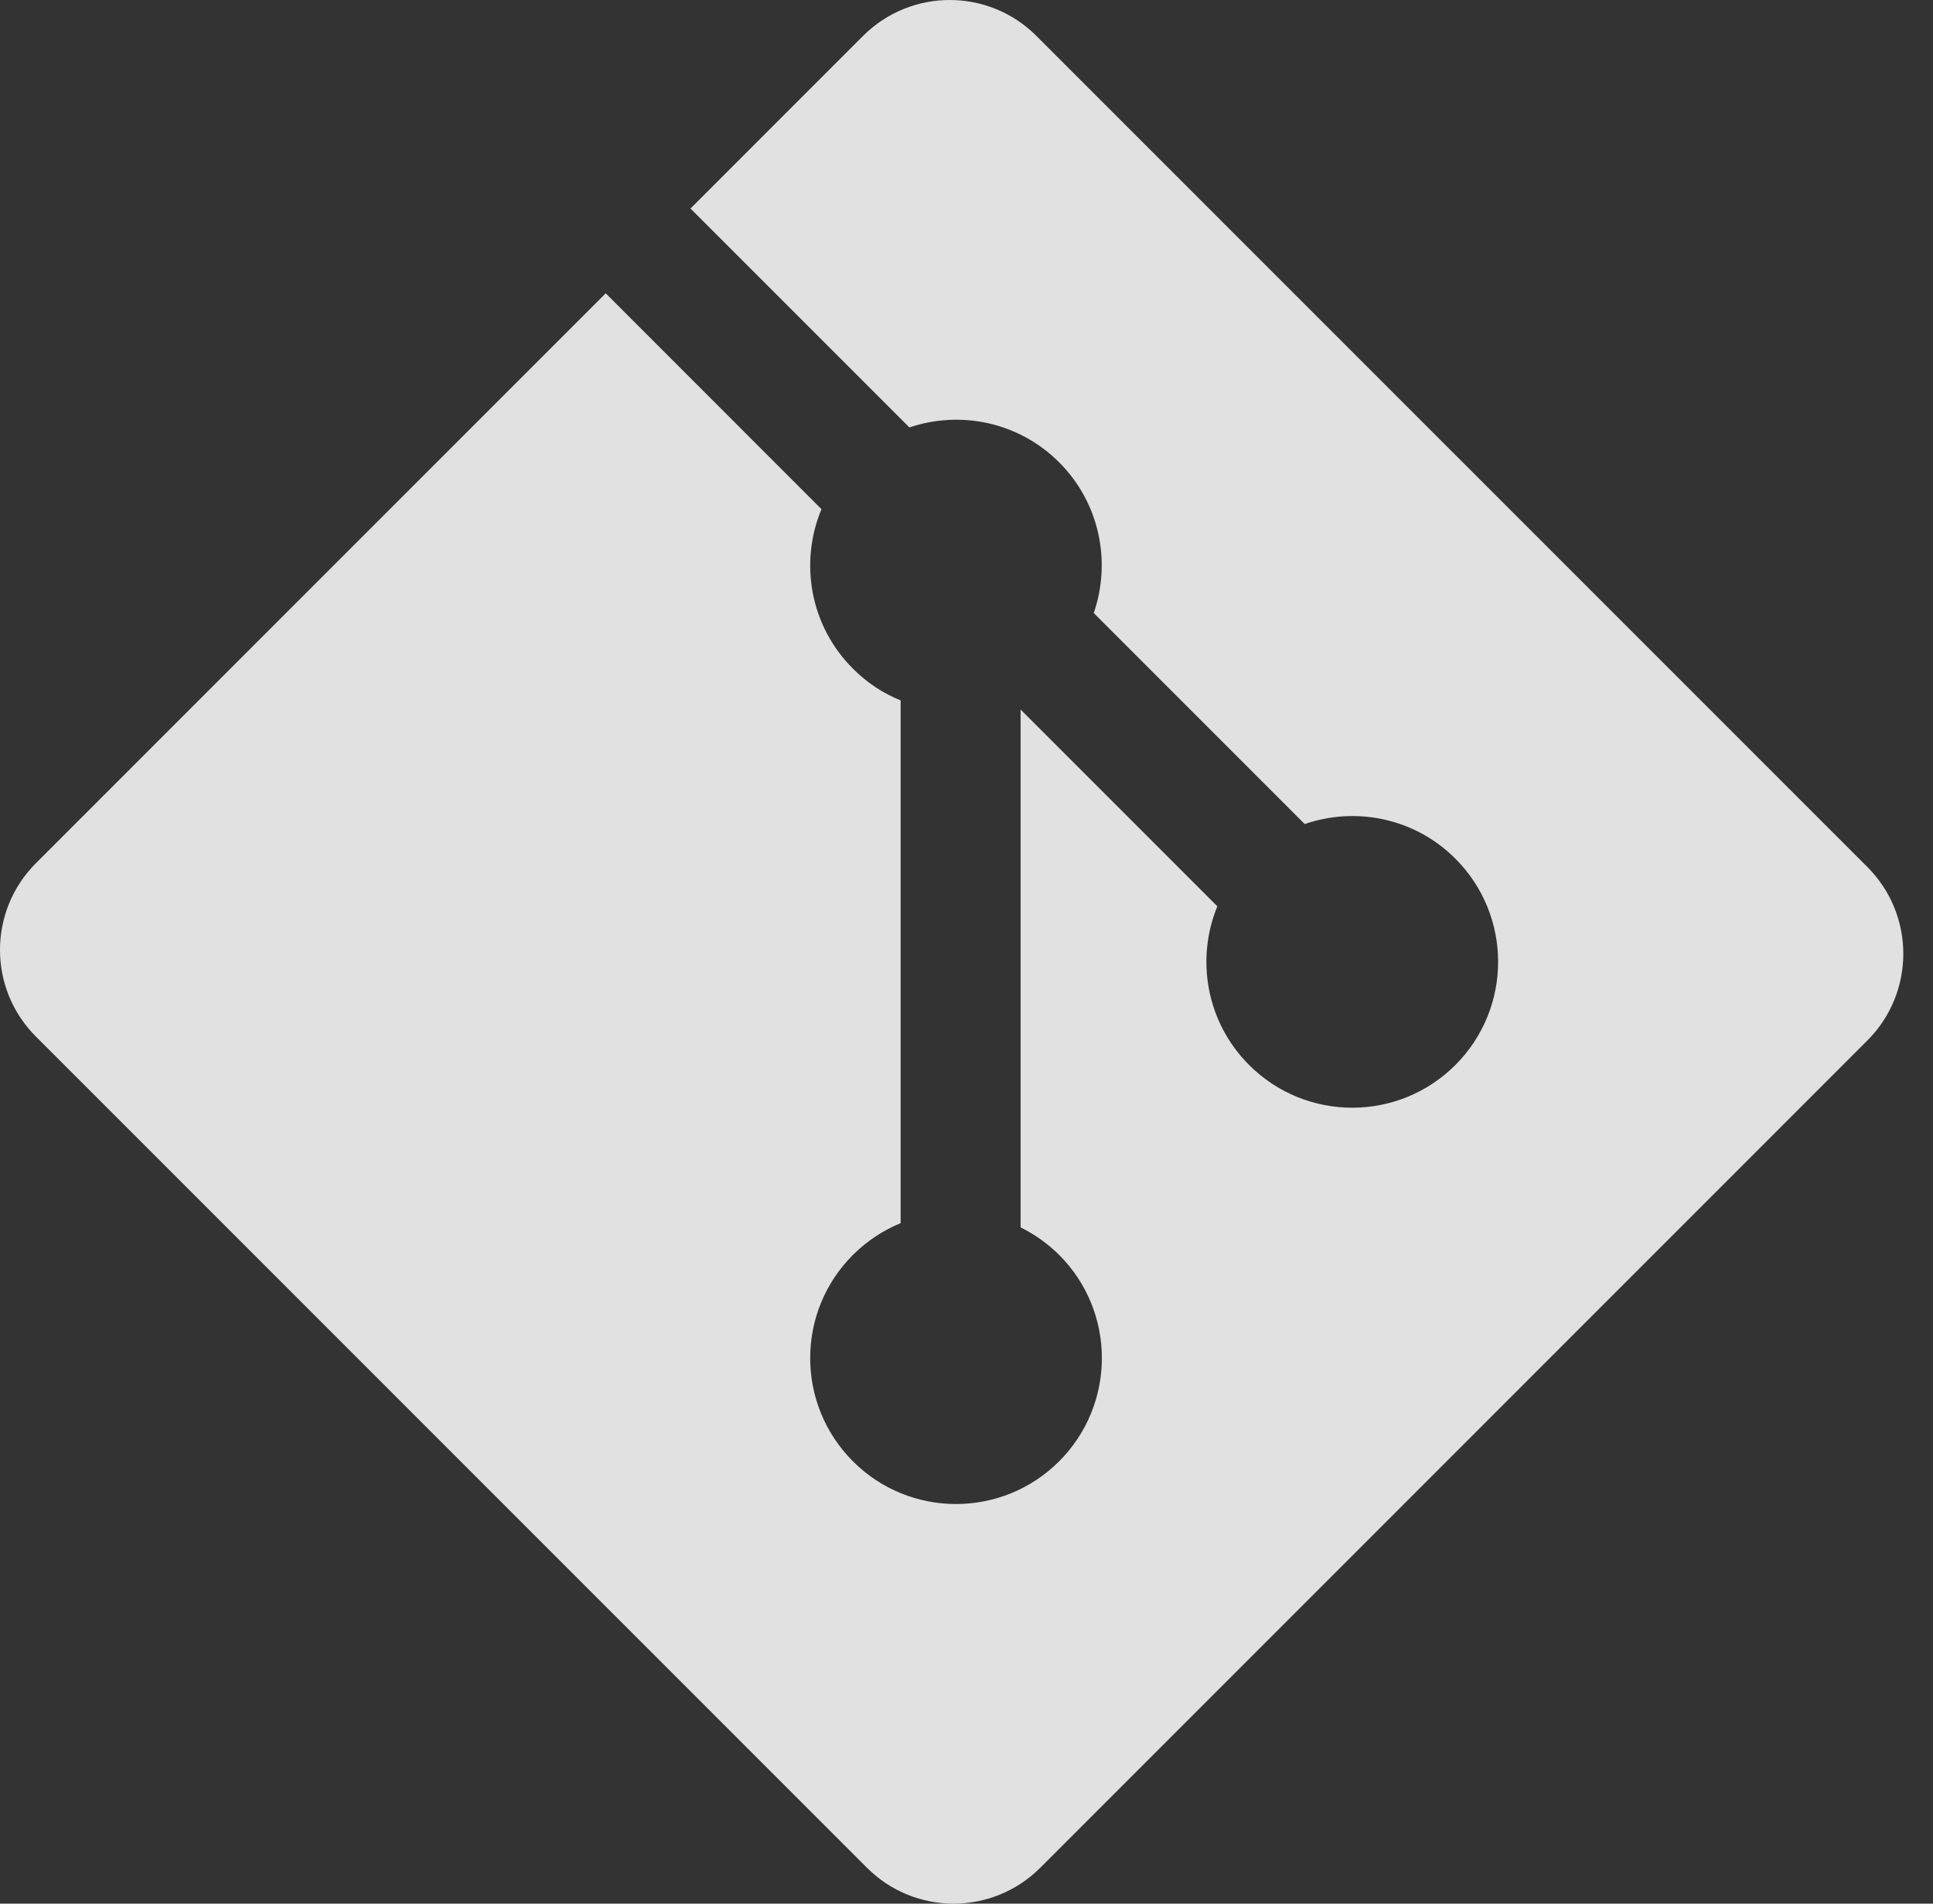 <svg width="65" height="64" viewBox="0 0 65 64" fill="none" xmlns="http://www.w3.org/2000/svg">
<rect x="0" y="0" width="65" height="64" fill="#333333" stroke="none"/>
<path fill-rule="evenodd" clip-rule="evenodd" d="M62.794 29.149L34.85 1.207C33.242 -0.402 30.632 -0.402 29.022 1.207L23.219 7.01L30.58 14.37C32.291 13.793 34.252 14.18 35.616 15.544C36.986 16.916 37.37 18.894 36.779 20.61L43.873 27.704C45.589 27.113 47.569 27.496 48.94 28.869C50.855 30.784 50.855 33.888 48.94 35.804C47.023 37.72 43.919 37.72 42.002 35.804C40.561 34.362 40.205 32.245 40.935 30.47L34.319 23.854L34.319 41.264C34.786 41.496 35.227 41.804 35.616 42.191C37.531 44.106 37.531 47.21 35.616 49.128C33.699 51.044 30.594 51.044 28.68 49.128C26.765 47.21 26.765 44.106 28.68 42.191C29.154 41.719 29.701 41.361 30.286 41.121V23.549C29.701 23.311 29.154 22.955 28.68 22.479C27.229 21.03 26.88 18.9 27.623 17.118L20.368 9.861L1.208 29.02C-0.403 30.631 -0.403 33.241 1.208 34.85L29.152 62.793C30.76 64.402 33.37 64.402 34.981 62.793L62.794 34.98C64.404 33.37 64.404 30.759 62.794 29.149" fill="white" fill-opacity="0.85"/>
</svg>
